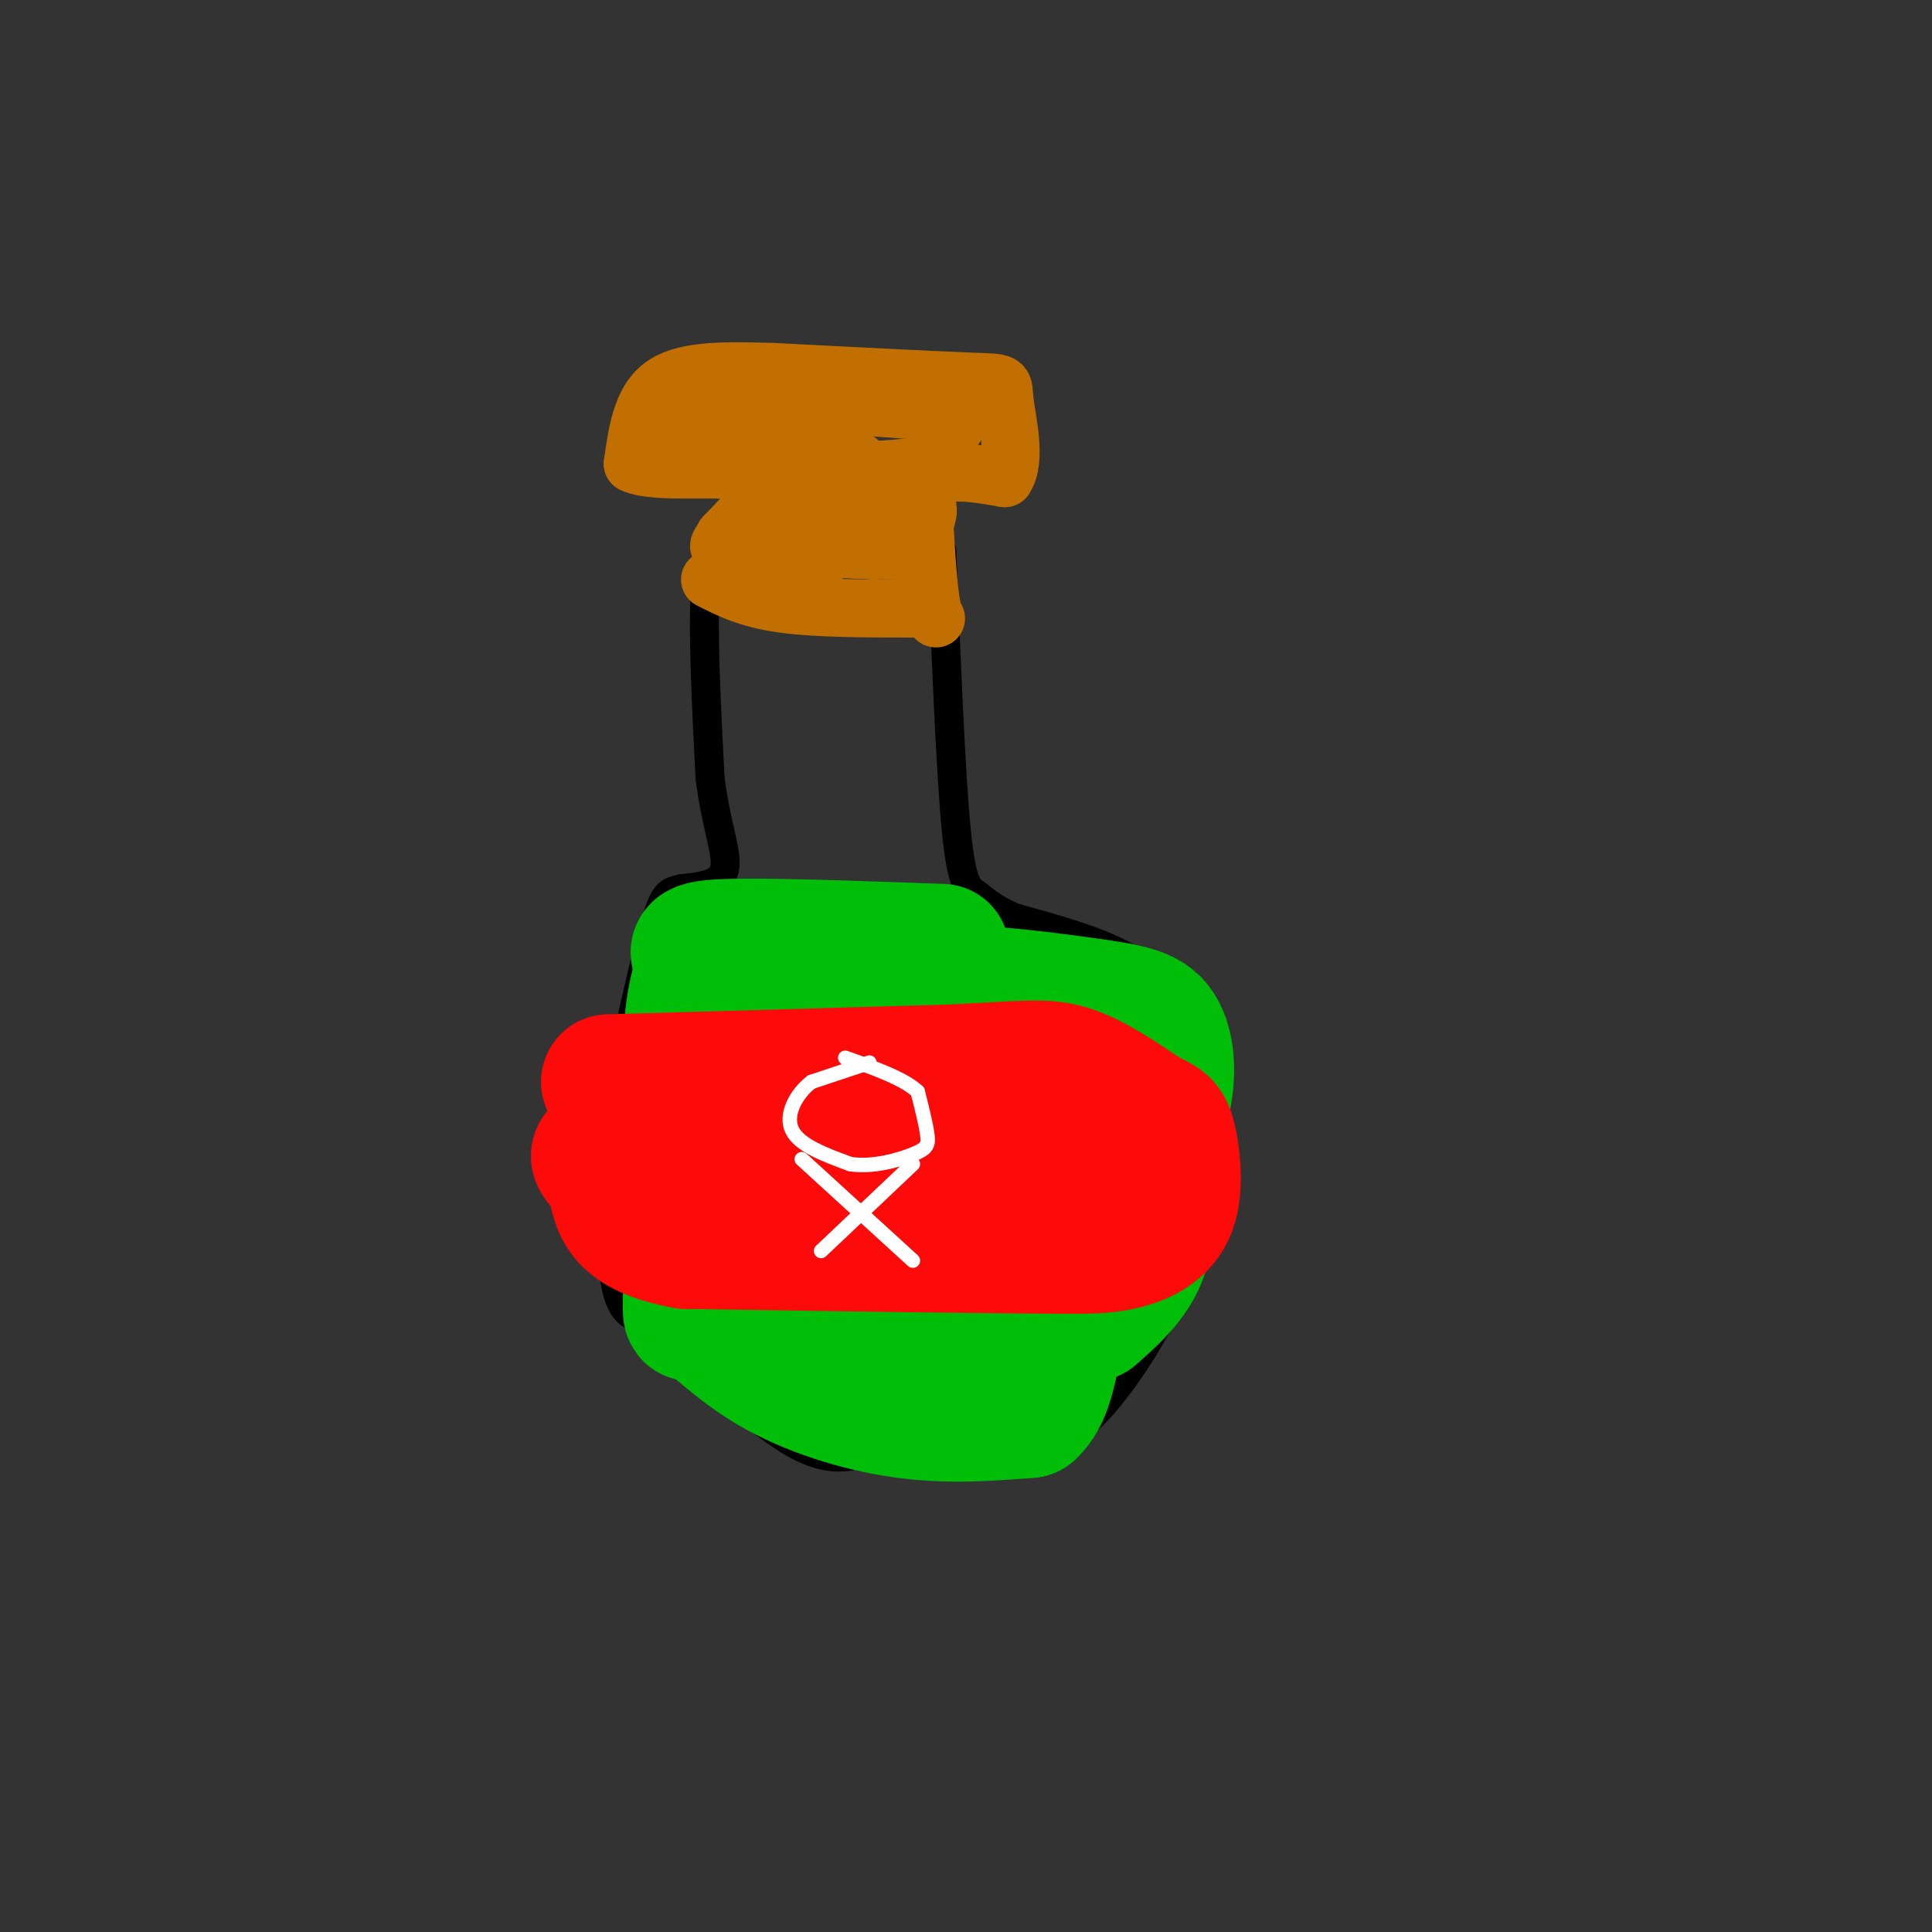 <svg viewBox='0 0 400 400' version='1.1' xmlns='http://www.w3.org/2000/svg' xmlns:xlink='http://www.w3.org/1999/xlink'><rect x="0" y="0" width="400" height="400" fill="#333333" stroke="none"/><g fill='none' stroke='#000000' stroke-width='6' stroke-linecap='round' stroke-linejoin='round'><path d='M150,111c-1.750,1.833 -3.500,3.667 -4,12c-0.500,8.333 0.250,23.167 1,38'/><path d='M147,161c1.222,9.956 3.778,15.844 3,19c-0.778,3.156 -4.889,3.578 -9,4'/><path d='M141,184c-2.200,0.667 -3.200,0.333 -5,6c-1.800,5.667 -4.400,17.333 -7,29'/><path d='M129,219c-1.889,13.844 -3.111,33.956 -2,44c1.111,10.044 4.556,10.022 8,10'/><path d='M135,273c6.667,7.022 19.333,19.578 28,25c8.667,5.422 13.333,3.711 18,2'/><path d='M181,300c8.702,0.609 21.456,1.132 30,0c8.544,-1.132 12.877,-3.920 18,-10c5.123,-6.080 11.035,-15.451 14,-23c2.965,-7.549 2.982,-13.274 3,-19'/><path d='M246,248c1.268,-10.333 2.938,-26.667 3,-34c0.062,-7.333 -1.483,-5.667 -4,-7c-2.517,-1.333 -6.005,-5.667 -12,-9c-5.995,-3.333 -14.498,-5.667 -23,-8'/><path d='M210,190c-5.167,-2.286 -6.583,-4.000 -8,-5c-1.417,-1.000 -2.833,-1.286 -4,-13c-1.167,-11.714 -2.083,-34.857 -3,-58'/></g>
<g fill='none' stroke='#01BE09' stroke-width='28' stroke-linecap='round' stroke-linejoin='round'><path d='M195,197c-18.500,-0.667 -37.000,-1.333 -45,-1c-8.000,0.333 -5.500,1.667 -3,3'/><path d='M147,199c-1.356,1.756 -3.244,4.644 -4,16c-0.756,11.356 -0.378,31.178 0,51'/><path d='M143,266c-0.108,8.726 -0.380,5.040 2,6c2.380,0.960 7.410,6.566 15,11c7.590,4.434 17.740,7.695 27,9c9.260,1.305 17.630,0.652 26,0'/><path d='M213,292c5.022,-4.356 4.578,-15.244 8,-26c3.422,-10.756 10.711,-21.378 18,-32'/><path d='M239,234c3.413,-9.190 2.946,-16.164 1,-20c-1.946,-3.836 -5.370,-4.533 -16,-6c-10.630,-1.467 -28.466,-3.705 -39,-2c-10.534,1.705 -13.767,7.352 -17,13'/><path d='M168,219c-4.810,5.150 -8.335,11.526 -8,19c0.335,7.474 4.531,16.047 9,21c4.469,4.953 9.210,6.287 14,7c4.790,0.713 9.629,0.804 13,0c3.371,-0.804 5.273,-2.504 6,-9c0.727,-6.496 0.278,-17.788 -1,-24c-1.278,-6.212 -3.384,-7.346 -9,-8c-5.616,-0.654 -14.743,-0.830 -21,3c-6.257,3.830 -9.645,11.666 -11,17c-1.355,5.334 -0.678,8.167 0,11'/><path d='M160,256c1.113,3.764 3.896,7.675 12,10c8.104,2.325 21.528,3.065 29,3c7.472,-0.065 8.990,-0.934 10,-6c1.010,-5.066 1.510,-14.328 2,-22c0.490,-7.672 0.970,-13.754 -3,-16c-3.970,-2.246 -12.389,-0.657 -18,1c-5.611,1.657 -8.415,3.383 -10,6c-1.585,2.617 -1.951,6.124 -1,9c0.951,2.876 3.217,5.120 6,6c2.783,0.880 6.081,0.394 8,-1c1.919,-1.394 2.460,-3.697 3,-6'/><path d='M198,240c0.505,-1.857 0.268,-3.501 0,-3c-0.268,0.501 -0.566,3.145 2,7c2.566,3.855 7.997,8.920 11,5c3.003,-3.920 3.578,-16.825 4,-23c0.422,-6.175 0.692,-5.622 4,-1c3.308,4.622 9.654,13.311 16,22'/><path d='M235,247c2.889,6.311 2.111,11.089 0,15c-2.111,3.911 -5.556,6.956 -9,10'/></g>
<g fill='none' stroke='#FD0A0A' stroke-width='28' stroke-linecap='round' stroke-linejoin='round'><path d='M126,224c0.000,0.000 70.000,-2.000 70,-2'/><path d='M196,222c15.733,-0.711 20.067,-1.489 25,0c4.933,1.489 10.467,5.244 16,9'/><path d='M237,231c3.496,1.785 4.236,1.746 5,5c0.764,3.254 1.552,9.799 0,14c-1.552,4.201 -5.443,6.057 -9,7c-3.557,0.943 -6.778,0.971 -10,1'/><path d='M223,258c-15.167,0.000 -48.083,-0.500 -81,-1'/><path d='M142,257c-15.417,-2.750 -13.458,-9.125 -15,-13c-1.542,-3.875 -6.583,-5.250 1,-6c7.583,-0.750 27.792,-0.875 48,-1'/><path d='M176,237c12.311,-1.400 19.089,-4.400 25,-5c5.911,-0.600 10.956,1.200 16,3'/><path d='M217,235c3.833,0.667 5.417,0.833 7,1'/></g>
<g fill='none' stroke='#FFFFFF' stroke-width='3' stroke-linecap='round' stroke-linejoin='round'><path d='M180,220c0.000,0.000 -12.000,4.000 -12,4'/><path d='M168,224c-3.289,2.533 -5.511,6.867 -4,10c1.511,3.133 6.756,5.067 12,7'/><path d='M176,241c4.595,0.762 10.083,-0.833 13,-2c2.917,-1.167 3.262,-1.905 3,-4c-0.262,-2.095 -1.131,-5.548 -2,-9'/><path d='M190,226c-2.833,-2.667 -8.917,-4.833 -15,-7'/><path d='M189,241c0.000,0.000 -19.000,18.000 -19,18'/><path d='M166,240c0.000,0.000 23.000,21.000 23,21'/></g>
<g fill='none' stroke='#C26F01' stroke-width='12' stroke-linecap='round' stroke-linejoin='round'><path d='M147,120c3.917,2.000 7.833,4.000 15,5c7.167,1.000 17.583,1.000 28,1'/><path d='M190,126c5.111,1.267 3.889,3.933 3,0c-0.889,-3.933 -1.444,-14.467 -2,-25'/><path d='M191,101c2.500,-4.500 9.750,-3.250 17,-2'/><path d='M208,99c2.560,-3.714 0.458,-12.000 0,-16c-0.458,-4.000 0.726,-3.714 -7,-4c-7.726,-0.286 -24.363,-1.143 -41,-2'/><path d='M160,77c-11.222,-0.356 -18.778,-0.244 -23,3c-4.222,3.244 -5.111,9.622 -6,16'/><path d='M131,96c4.889,2.356 20.111,0.244 25,2c4.889,1.756 -0.556,7.378 -6,13'/><path d='M150,111c-1.471,2.533 -2.148,2.367 2,3c4.148,0.633 13.122,2.067 18,1c4.878,-1.067 5.659,-4.633 6,-7c0.341,-2.367 0.240,-3.533 -1,-4c-1.240,-0.467 -3.620,-0.233 -6,0'/><path d='M169,104c-2.178,2.089 -4.622,7.311 -4,7c0.622,-0.311 4.311,-6.156 8,-12'/><path d='M172,99c-1.019,3.785 -2.038,7.569 -2,10c0.038,2.431 1.134,3.507 5,4c3.866,0.493 10.502,0.402 14,-2c3.498,-2.402 3.856,-7.115 2,-7c-1.856,0.115 -5.928,5.057 -10,10'/><path d='M181,114c-0.367,-2.622 3.716,-14.177 -4,-19c-7.716,-4.823 -27.231,-2.914 -35,-3c-7.769,-0.086 -3.791,-2.167 -1,-4c2.791,-1.833 4.396,-3.416 6,-5'/><path d='M147,83c8.167,-0.500 25.583,0.750 43,2'/><path d='M190,85c8.733,0.622 9.067,1.178 8,3c-1.067,1.822 -3.533,4.911 -6,8'/><path d='M192,96c-5.381,1.500 -15.833,1.250 -21,2c-5.167,0.750 -5.048,2.500 -5,5c0.048,2.500 0.024,5.750 0,9'/><path d='M166,112c3.333,1.833 11.667,1.917 20,2'/></g>
</svg>